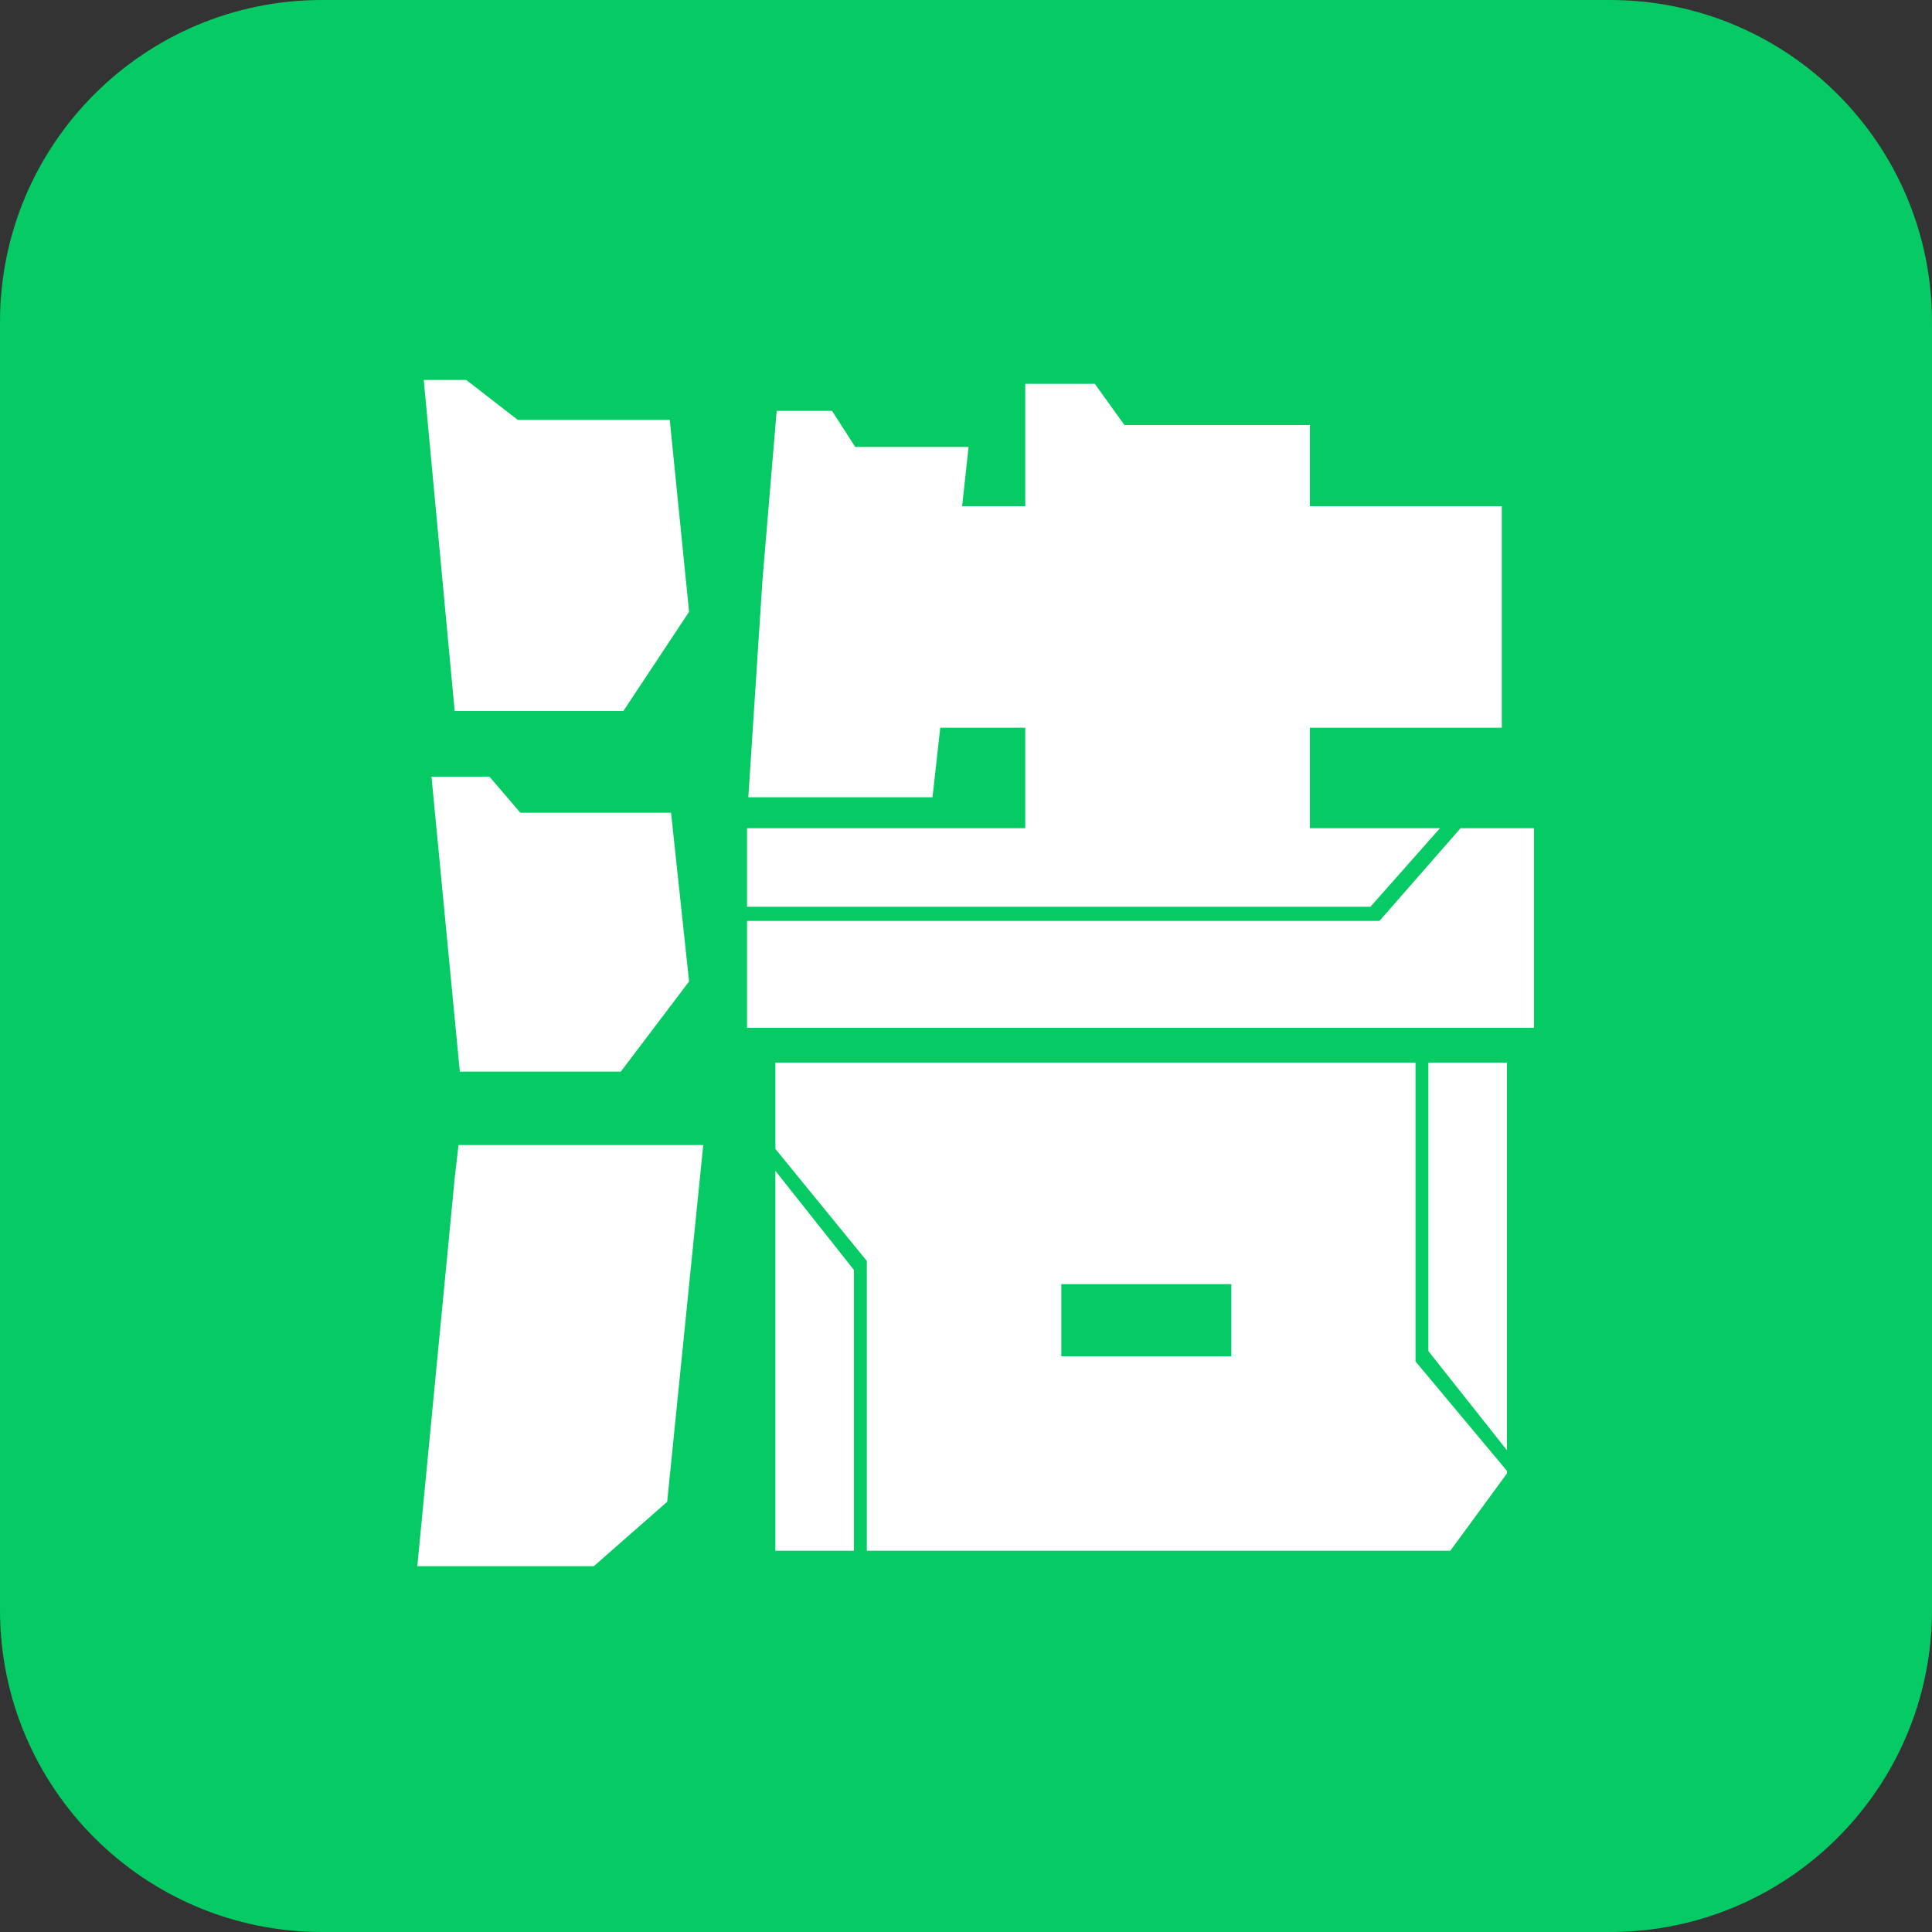 <svg xmlns="http://www.w3.org/2000/svg" xmlns:xlink="http://www.w3.org/1999/xlink" width="150" height="150" viewBox="0 0 150 150" fill="none">
<rect x="0" y="0" width="150" height="150" fill="#333333" stroke="none"/>
<path     fill="#06CA63"  d="M0 125L0 25C0 11.193 11.193 0 25 0L125 0C138.807 0 150 11.193 150 25L150 125C150 138.807 138.807 150 125 150L25 150C11.193 150 0 138.807 0 125Z">
</path>
<g >
<path     fill="#FFFFFF"  d="M53.5 47.5L48.4 55.2L35.3 55.2L32.9 29.5L36.2 29.5L40.2 32.6L52 32.6L53.5 47.5ZM101.7 64.3L111.8 64.3L106.4 70.4L58 70.4L58 64.3L79.6 64.3L79.6 56.5L73 56.5L72.4 61.9L58.1 61.9L59.2 45L60.3 31.9L64.6 31.9L66.4 34.7L75.2 34.7L74.7 39.3L79.6 39.3L79.6 29.8L85 29.8L87.3 33L101.7 33L101.7 39.3L116.6 39.3L116.6 56.5L101.7 56.5L101.7 64.3ZM33.5 60.3L38 60.3L40.4 63.1L52.1 63.1L53.5 76.2L48.2 83.2L35.7 83.2L33.5 60.3ZM107.1 71.5L113.4 64.3L119.1 64.3L119.1 79.8L58 79.8L58 71.5L107.1 71.5ZM60.2 82.5L109.9 82.5L109.9 105.7L117 114.2L117 114.4L112.6 120.4L67.3 120.4L67.3 97.9L60.2 89.2L60.2 82.5ZM117 112.6L110.9 104.9L110.9 82.5L117 82.5L117 105.3L117 112.6ZM32.4 121.6L35.3 91.5L35.6 88.9L54.6 88.9L51.8 116.6L46.1 121.6L32.4 121.6ZM60.2 90.9L66.3 98.6L66.3 120.4L60.2 120.4L60.2 90.9ZM82.4 99.7L82.4 105.3L95.6 105.3L95.6 99.7L82.4 99.7Z">
</path>
</g>
</svg>
